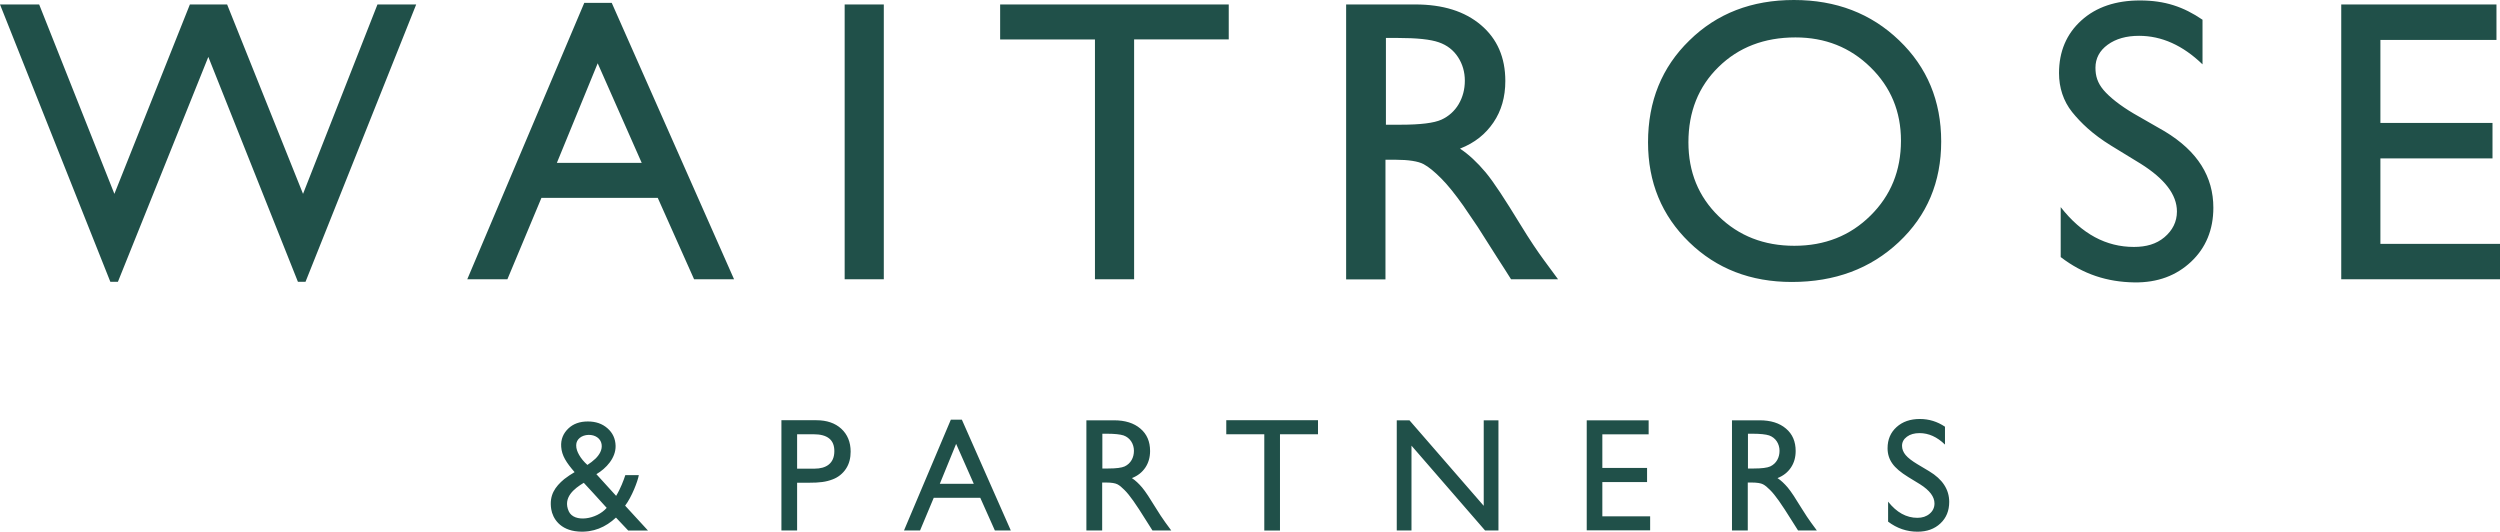 <?xml version="1.0" encoding="UTF-8"?> <svg xmlns="http://www.w3.org/2000/svg" width="155" height="33" viewBox="0 0 155 33" fill="none"><path d="M145.157 0.276V17.316H155V15.118H147.585V9.821H154.535V7.622H147.585V2.475H154.781V0.276H145.157ZM23.403 0.276L18.788 12.02L14.081 0.276H11.773L7.092 12.02L2.428 0.276H0L6.841 17.471H7.311L12.916 3.527L18.471 17.471H18.942L25.804 0.276H23.403ZM54.796 0.276H52.369V17.316H54.796V0.276ZM132.723 10.152L130.885 9.027C129.732 8.317 129.004 7.606 128.474 6.95C127.927 6.266 127.659 5.429 127.659 4.536C127.659 3.196 128.119 2.105 129.043 1.268C129.967 0.43 131.197 0.028 132.674 0.028C134.232 0.028 135.38 0.424 136.556 1.223V3.99C135.336 2.811 134.024 2.221 132.624 2.221C131.831 2.221 131.186 2.403 130.678 2.772C130.169 3.141 129.918 3.627 129.918 4.199C129.918 4.712 130.043 5.131 130.415 5.577C130.792 6.024 131.454 6.547 132.285 7.038L134.205 8.14C136.266 9.38 137.228 10.962 137.228 12.88C137.228 14.247 136.758 15.371 135.85 16.225C134.943 17.08 133.778 17.531 132.324 17.509C130.656 17.482 129.163 17.013 127.763 15.938V12.841C129.07 14.511 130.585 15.31 132.302 15.31C133.062 15.31 133.691 15.134 134.194 14.71C134.697 14.285 134.97 13.751 134.97 13.111C134.97 12.064 134.205 11.083 132.723 10.152ZM36.226 0.176H37.927L45.512 17.316H43.034L40.781 12.268H33.569L31.458 17.316H28.97L36.226 0.176ZM39.786 10.097L37.057 3.924L34.526 10.097H39.786ZM62.009 0.276H76.182V2.441H70.315V17.316H67.887V2.447H62.009V0.276ZM83.46 17.316V0.276H87.747C89.459 0.276 90.815 0.7 91.821 1.554C92.827 2.408 93.33 3.56 93.33 5.021C93.33 6.013 93.084 6.873 92.592 7.595C92.1 8.317 91.438 8.856 90.52 9.215C91.061 9.573 91.586 10.064 92.105 10.681C92.62 11.298 93.319 12.379 94.26 13.916C94.85 14.886 95.348 15.614 95.704 16.099L96.6 17.316H93.686C93.686 17.316 92.909 16.082 92.838 15.988L91.619 14.07L90.717 12.742C90.219 12.042 89.759 11.463 89.344 11.05C88.928 10.637 88.6 10.361 88.267 10.179C87.933 9.998 87.321 9.904 86.528 9.904H85.899V17.322H83.46V17.316ZM86.654 2.353H85.927V7.732H86.845C88.07 7.732 88.912 7.627 89.371 7.418C89.817 7.216 90.189 6.881 90.437 6.459C90.689 6.029 90.82 5.544 90.82 4.999C90.82 4.464 90.678 3.974 90.399 3.544C90.115 3.109 89.721 2.8 89.207 2.623C88.693 2.441 87.84 2.353 86.654 2.353ZM111.222 0C113.836 0 116.007 0.832 117.745 2.502C119.484 4.167 120.354 6.261 120.354 8.774C120.354 11.287 119.479 13.365 117.724 15.013C115.968 16.661 113.759 17.482 111.091 17.482C108.542 17.482 106.421 16.661 104.726 15.013C103.031 13.365 102.178 11.304 102.178 8.824C102.178 6.277 103.031 4.172 104.742 2.508C106.448 0.832 108.608 0 111.222 0ZM111.32 2.32C109.385 2.32 107.794 2.932 106.552 4.15C105.305 5.368 104.682 6.928 104.682 8.823C104.682 10.659 105.305 12.191 106.558 13.409C107.804 14.627 109.368 15.239 111.25 15.239C113.136 15.239 114.711 14.616 115.968 13.37C117.231 12.125 117.86 10.576 117.86 8.724C117.86 6.917 117.231 5.401 115.968 4.167C114.705 2.932 113.158 2.32 111.32 2.32ZM48.448 32.888V26.054H50.613C51.258 26.054 51.778 26.23 52.161 26.583C52.543 26.936 52.74 27.41 52.74 28C52.74 28.396 52.653 28.76 52.45 29.063C52.254 29.363 51.966 29.593 51.63 29.719C51.215 29.879 50.832 29.929 50.154 29.929H49.421V32.888H48.448V32.888ZM50.444 26.924H49.421V29.057H50.498C51.226 29.057 51.729 28.732 51.729 27.972C51.734 27.272 51.302 26.924 50.444 26.924ZM58.952 26.02H59.636L62.67 32.888H61.681L60.778 30.865H57.891L57.044 32.888H56.048L58.952 26.02ZM60.374 29.994L59.28 27.52L58.269 29.994H60.374ZM76.029 26.054H81.716V26.924H79.359V32.894H78.386V26.924H76.029V26.054ZM91.985 26.059H92.904V32.888H92.073L87.512 27.63V32.888H86.599V26.059H87.386L91.991 31.361V26.059H91.985ZM98.377 26.059H102.216V26.93H99.345V29.013H102.118V29.89H99.345V32.011H102.309V32.882H98.377V26.059ZM67.356 32.888V26.059H69.073C69.757 26.059 70.304 26.23 70.703 26.572C71.108 26.913 71.305 27.377 71.305 27.961C71.305 28.358 71.206 28.699 71.01 28.991C70.812 29.283 70.544 29.498 70.178 29.642C70.397 29.785 70.605 29.983 70.812 30.226C71.02 30.474 71.299 30.903 71.677 31.521C71.859 31.82 72.052 32.113 72.256 32.397L72.617 32.888H71.452C71.452 32.888 71.141 32.392 71.113 32.353L70.627 31.587L70.266 31.053C70.064 30.771 69.883 30.54 69.713 30.375C69.549 30.209 69.418 30.099 69.281 30.027C69.145 29.956 68.904 29.917 68.587 29.917H68.335V32.888H67.356ZM68.636 26.891H68.346V29.047H68.713C69.205 29.047 69.538 29.002 69.724 28.92C70.118 28.738 70.304 28.358 70.304 27.95C70.304 27.525 70.069 27.14 69.659 26.996C69.451 26.93 69.112 26.891 68.636 26.891ZM107.383 32.888V26.059H109.101C109.784 26.059 110.331 26.23 110.73 26.572C111.135 26.913 111.331 27.377 111.331 27.961C111.331 28.358 111.233 28.699 111.036 28.991C110.839 29.283 110.571 29.498 110.205 29.642C110.424 29.785 110.631 29.983 110.839 30.226C111.047 30.474 111.326 30.903 111.703 31.521C111.938 31.907 112.141 32.199 112.283 32.397L112.644 32.888H111.479C111.479 32.888 111.167 32.392 111.14 32.353L110.653 31.587L110.293 31.053C110.09 30.771 109.91 30.54 109.74 30.375C109.576 30.209 109.445 30.099 109.308 30.027C109.171 29.956 108.931 29.917 108.614 29.917H108.362V32.888H107.383ZM108.663 26.891H108.373V29.047H108.74C109.232 29.047 109.565 29.002 109.751 28.92C110.145 28.738 110.331 28.358 110.331 27.95C110.331 27.525 110.096 27.14 109.685 26.996C109.478 26.93 109.139 26.891 108.663 26.891ZM119.047 30.027L118.309 29.576C117.844 29.289 117.516 29.013 117.324 28.738C117.128 28.462 117.029 28.148 117.029 27.79C117.029 27.25 117.215 26.814 117.587 26.478C117.959 26.142 118.44 25.977 119.031 25.977C119.594 25.977 120.113 26.136 120.589 26.456V27.564C120.102 27.09 119.577 26.853 119.014 26.853C118.697 26.853 118.434 26.924 118.232 27.074C118.03 27.222 117.926 27.41 117.926 27.641C117.926 27.845 118.003 28.038 118.15 28.214C118.298 28.391 118.544 28.578 118.872 28.776L119.61 29.217C120.436 29.713 120.851 30.347 120.851 31.119C120.851 31.664 120.671 32.111 120.305 32.452C119.944 32.794 119.468 32.965 118.889 32.965C118.221 32.965 117.609 32.756 117.062 32.342V31.102C117.587 31.769 118.194 32.105 118.878 32.105C119.184 32.105 119.435 32.023 119.637 31.852C119.84 31.681 119.938 31.466 119.938 31.212C119.938 30.794 119.637 30.402 119.047 30.027ZM38.758 31.351C39.168 30.815 39.546 29.824 39.606 29.46H38.769C38.681 29.741 38.468 30.309 38.2 30.744L36.976 29.399C37.577 29.047 38.184 28.396 38.167 27.641C38.157 27.2 37.987 26.836 37.665 26.555C37.342 26.269 36.938 26.131 36.445 26.131C35.947 26.131 35.543 26.274 35.237 26.567C34.931 26.859 34.761 27.233 34.794 27.702C34.832 28.247 35.105 28.672 35.625 29.272C35.403 29.402 35.189 29.545 34.985 29.702C34.411 30.182 34.039 30.705 34.176 31.57C34.269 32.138 34.717 32.871 35.849 32.954C36.779 33.026 37.555 32.684 38.19 32.089L38.95 32.894H40.175L38.758 31.351ZM36.484 26.963C36.899 26.952 37.238 27.178 37.298 27.536C37.358 27.889 37.156 28.203 36.921 28.435C36.766 28.581 36.597 28.712 36.418 28.826C36.199 28.628 36.024 28.418 35.904 28.203C35.8 28.021 35.718 27.812 35.724 27.602C35.724 27.222 36.074 26.974 36.484 26.963ZM37.615 31.488C36.992 32.205 35.598 32.425 35.264 31.703C34.876 30.843 35.609 30.287 36.194 29.934C36.199 29.928 37.287 31.124 37.615 31.488L37.615 31.488Z" fill="#205049"></path></svg> 
